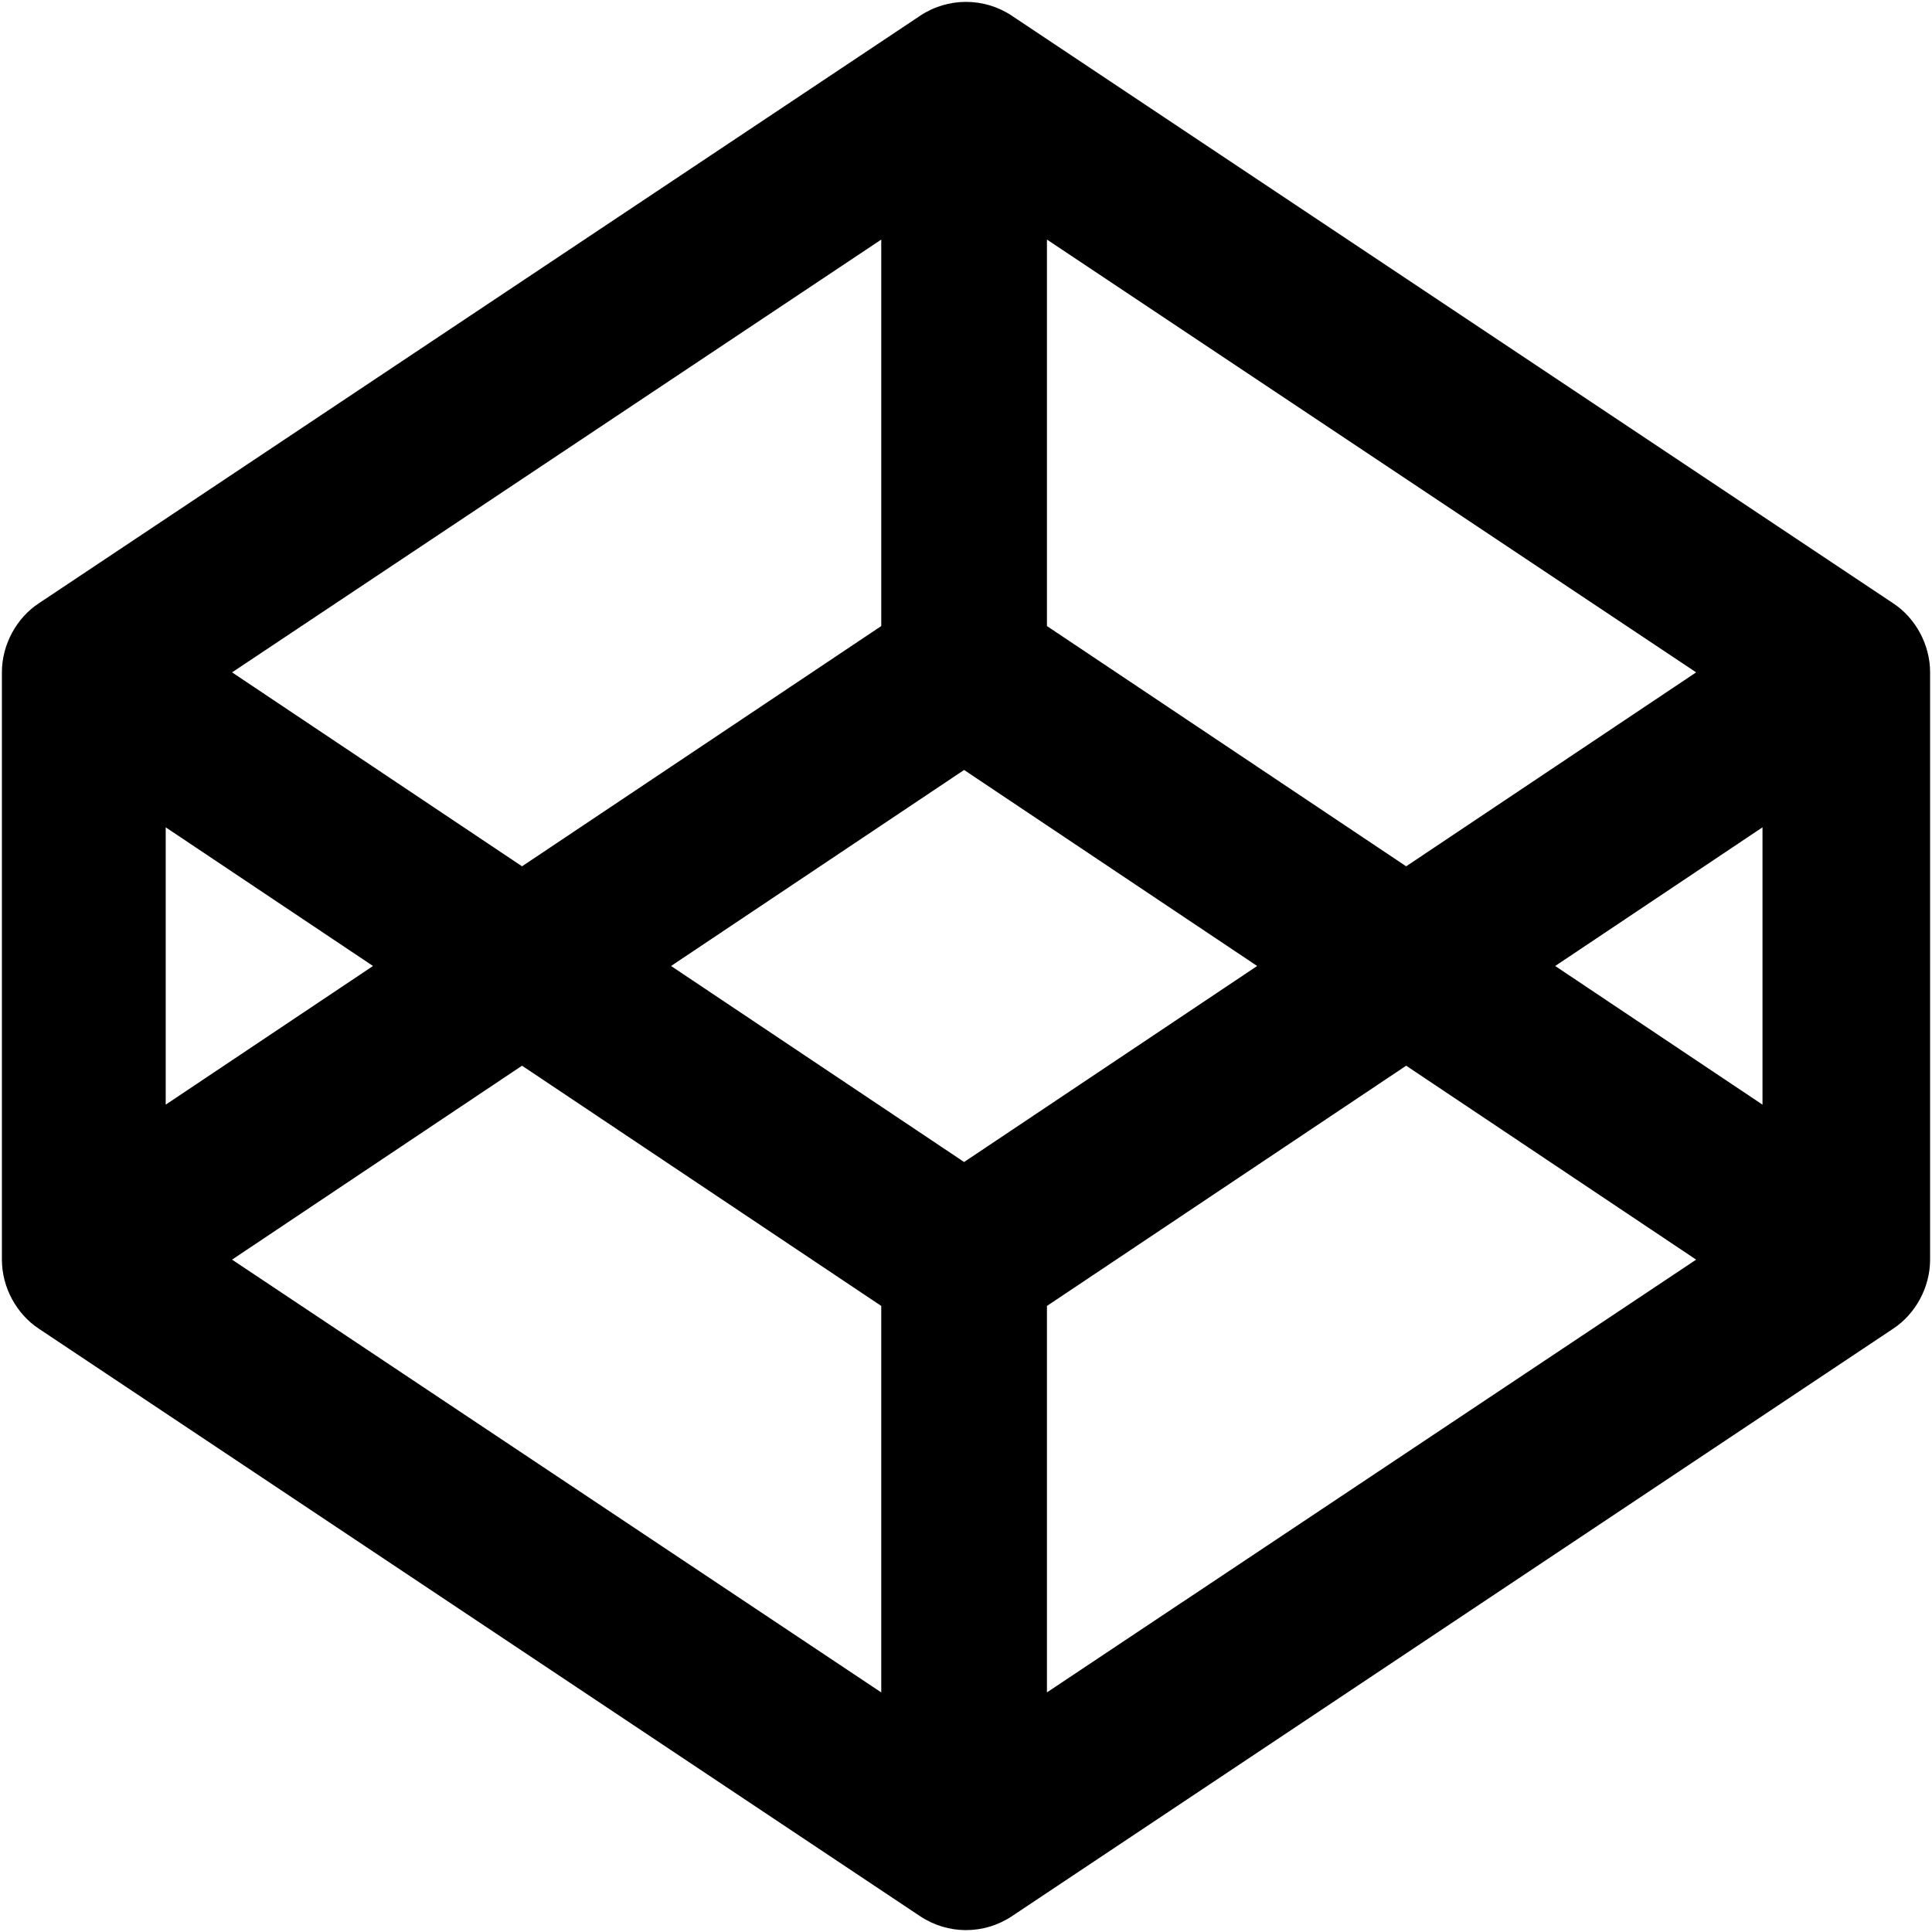 <?xml version="1.0" encoding="utf-8"?>
<!-- Generator: Adobe Illustrator 16.0.4, SVG Export Plug-In . SVG Version: 6.00 Build 0)  -->
<!DOCTYPE svg PUBLIC "-//W3C//DTD SVG 1.1//EN" "http://www.w3.org/Graphics/SVG/1.1/DTD/svg11.dtd">
<svg version="1.1" id="Layer_1" xmlns="http://www.w3.org/2000/svg" xmlns:xlink="http://www.w3.org/1999/xlink" x="0px" y="0px"
	 width="512px" height="512px" viewBox="0 0 512 512" enable-background="new 0 0 512 512" xml:space="preserve">
<path d="M501.717,159.883L268.178,4.189c-7.373-4.919-16.982-4.919-24.356,0L10.283,159.883c-5.836,3.832-9.778,10.871-9.778,18.269
	v155.692c0,7.397,3.942,14.436,9.778,18.268l233.539,155.691c3.689,2.46,7.93,3.697,12.178,3.697c4.246,0,8.494-1.237,12.178-3.697
	L501.717,352.11c5.836-3.831,9.777-10.869,9.777-18.267c0,0,0-155.692,0.002-155.692
	C511.496,170.753,507.553,163.714,501.717,159.883z M277.451,63.489L449.5,178.182l-76.852,51.399l-95.197-63.67V63.489z
	 M233.541,63.489v102.422l-95.198,63.67l-76.845-51.399L233.541,63.489z M43.917,219.251l54.932,36.747l-54.932,36.745V219.251z
	 M233.541,448.504L61.498,333.817l76.845-51.396l95.198,63.667V448.504z M255.496,307.945l-77.659-51.947l77.659-51.947
	l77.664,51.947L255.496,307.945z M277.451,448.504V346.088l95.197-63.667l76.852,51.396L277.451,448.504z M467.08,292.743
	l-54.938-36.745l54.938-36.747V292.743z"/>
</svg>
